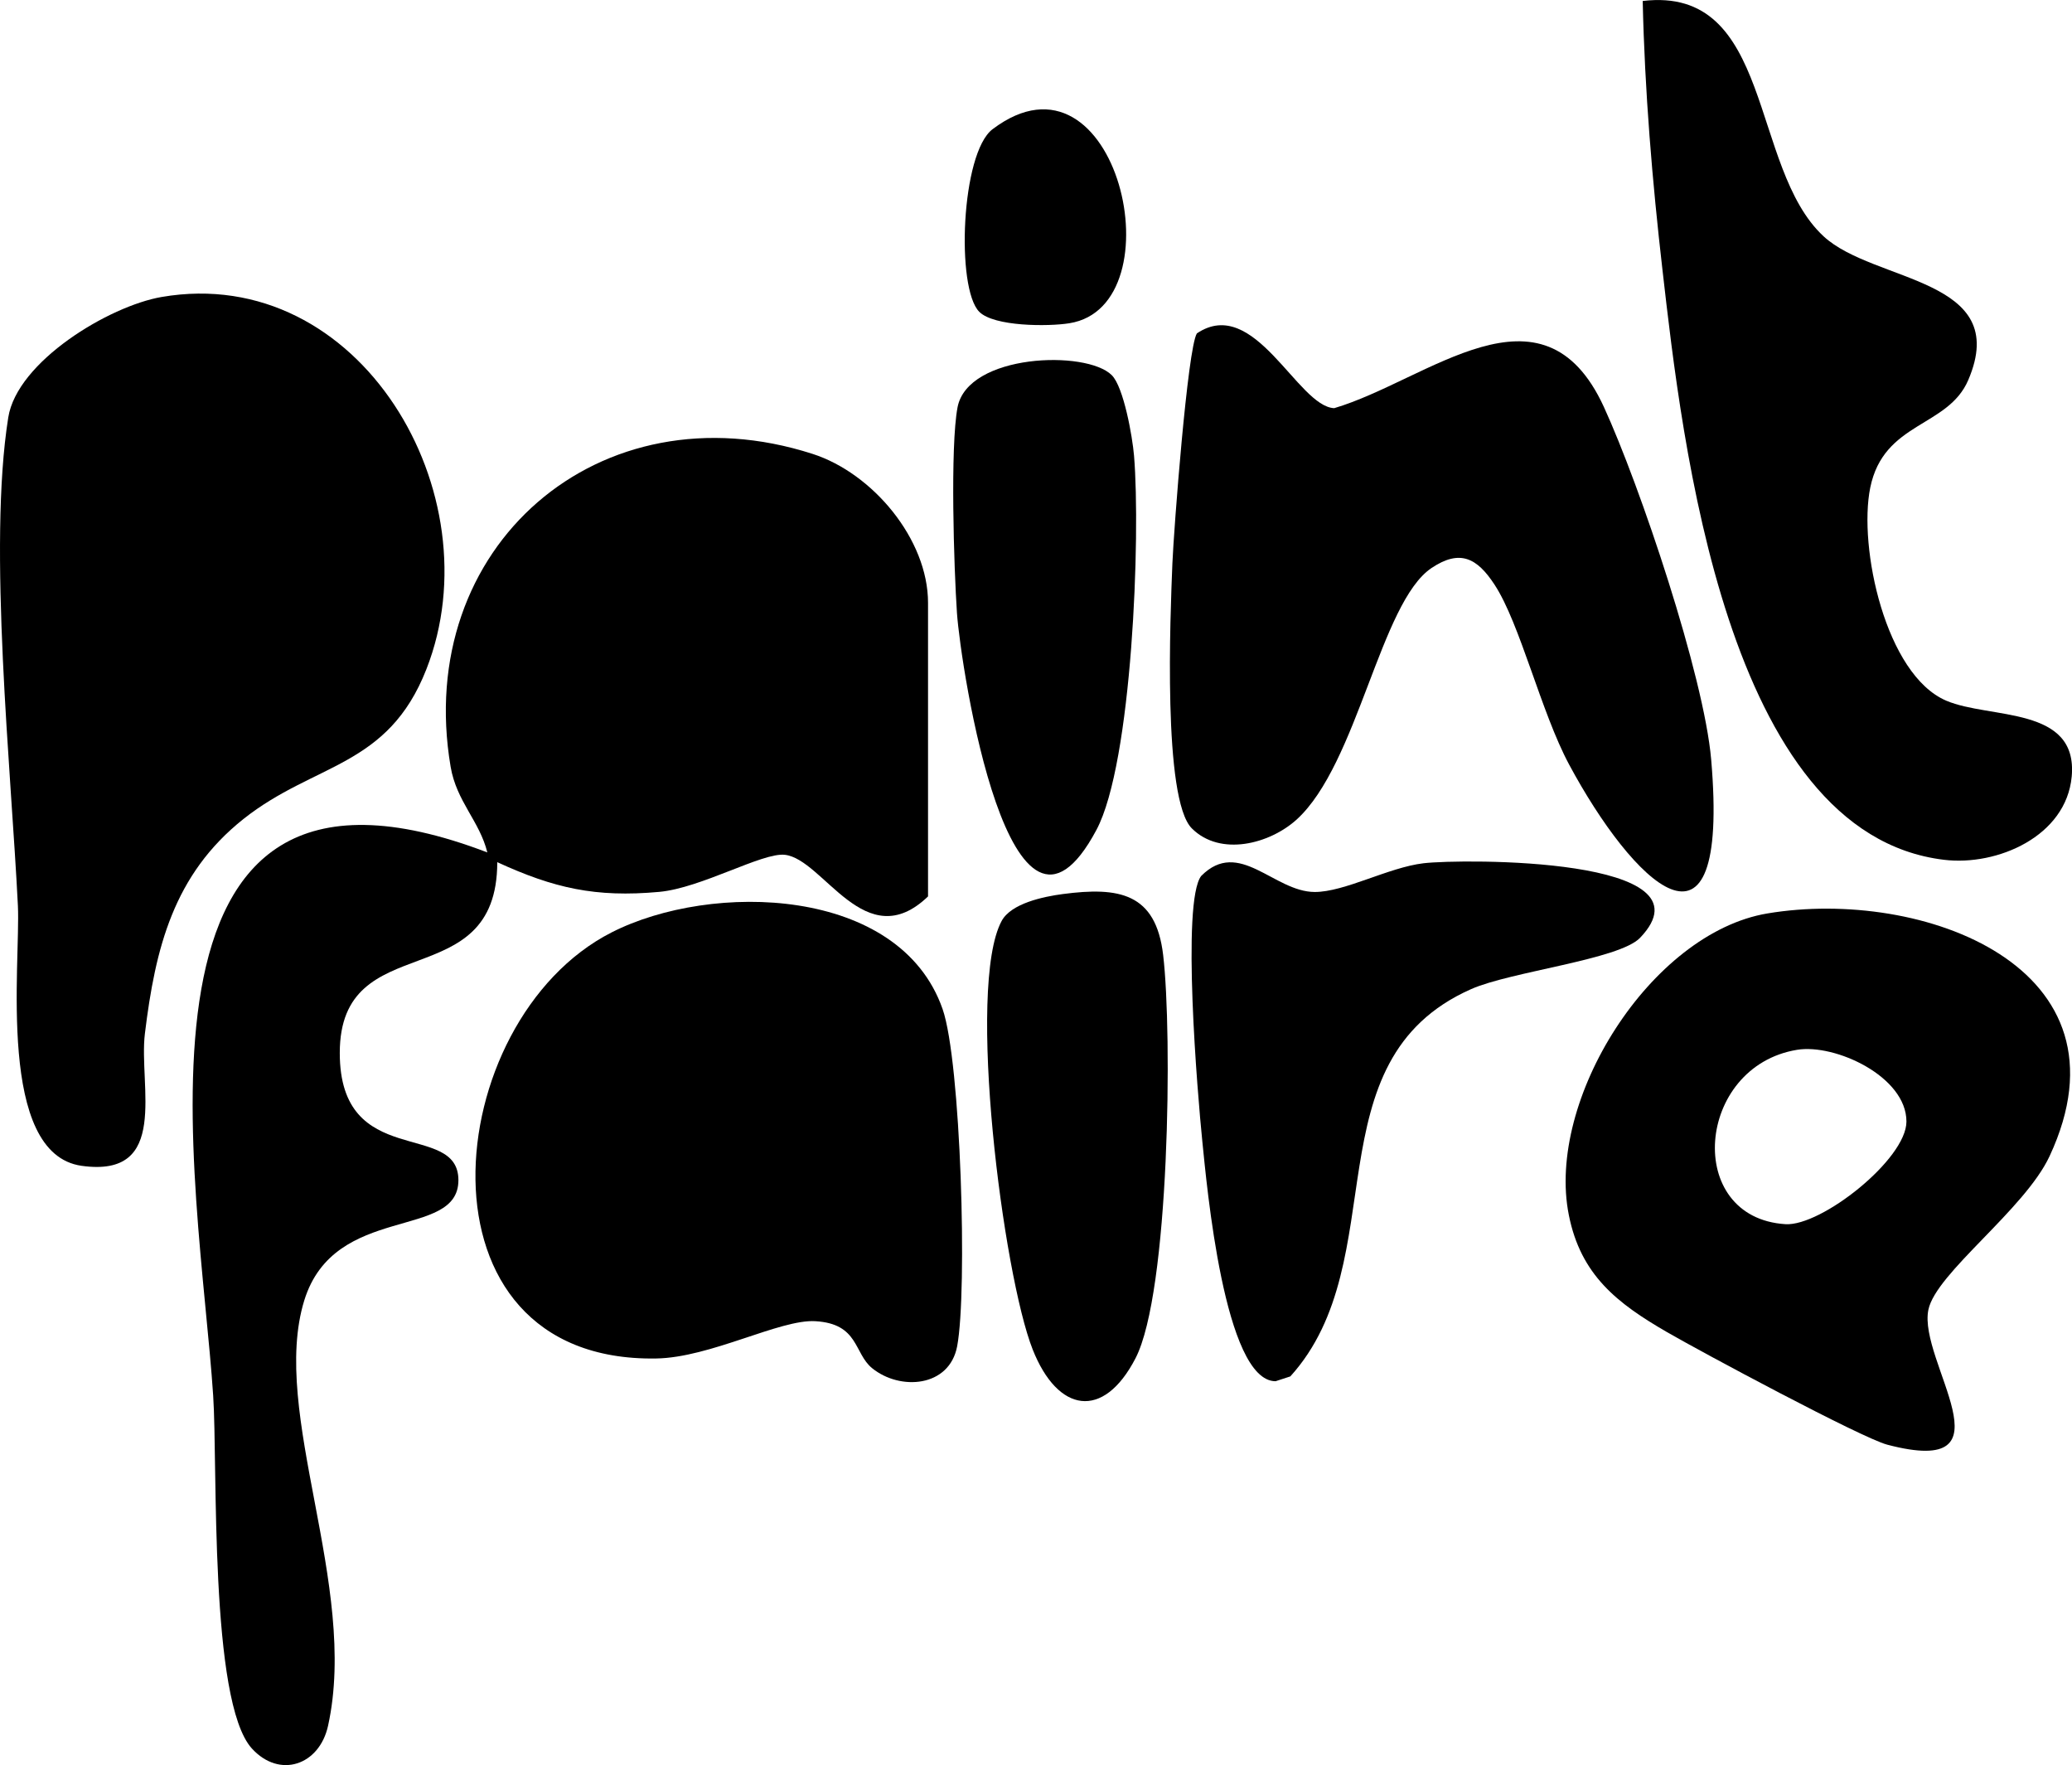 <?xml version="1.0" encoding="UTF-8"?>
<svg id="Layer_2" data-name="Layer 2" xmlns="http://www.w3.org/2000/svg" viewBox="0 0 210.63 179.38" fill="#000">
  <g id="Layer_1-2" data-name="Layer 1">
    <g>
      <path d="M94.34,61.27v29.83c-6.38,6.14-10.62-3.81-14.57-4.23-2.29-.24-8.48,3.38-12.76,3.77-6.48.59-10.71-.38-16.46-3.02-.01,13.8-16.01,6.4-16.01,19.39,0,11.98,12.06,6.81,12.06,12.93s-12.6,2.28-15.67,12.22c-3.52,11.41,5.56,28.93,2.42,43.22-.88,4.02-4.93,5.41-7.75,2.31-4.33-4.78-3.46-28.79-3.93-35.86-1.42-21.65-11.09-70.09,27.87-55.2-.79-3.19-3.13-5.17-3.73-8.7-3.8-22.35,15.13-38.78,36.8-31.8,6.09,1.96,11.73,8.66,11.73,15.14Z"/>
      <path d="M43.35,68c-3.93,10.03-11.36,9.49-18.6,15.23-7.11,5.65-8.96,13.12-10.02,21.81-.65,5.3,2.58,14.7-6.43,13.44-8.67-1.22-6.2-20.53-6.48-26.43-.68-13.78-3.07-36.5-.98-49.62.9-5.69,10.24-11.33,15.6-12.25,20.16-3.46,33.88,20.05,26.91,37.82Z"/>
      <path d="M97.3,136.82c-.79,4.17-5.8,4.54-8.65,2.22-1.86-1.52-1.34-4.51-5.76-4.77-3.6-.22-10.67,3.71-16.2,3.79-25.37.41-22.07-34.36-4.52-43.3,10.17-5.18,29.29-4.71,33.65,7.79,1.86,5.32,2.54,28.66,1.48,34.27Z"/>
      <path d="M159.51,77.7c-2.86-5.33-4.98-14.32-7.58-18.28-1.77-2.71-3.51-3.63-6.4-1.7-5.21,3.48-7.51,19.92-13.72,25.57-2.74,2.48-7.75,3.79-10.65.9-2.98-2.95-2.19-21.69-1.98-26.94.14-3.38,1.54-21.87,2.49-23.37,5.87-3.94,10.23,7.45,13.96,7.6,9.53-2.81,21.17-13.7,27.41-.13,3.68,8.02,10.18,27.35,10.91,35.84,1.94,22.56-8.07,12.36-14.44.51Z"/>
      <path d="M208.35,117.5c8.98-19.26-12.98-27.3-28.68-24.67-11.88,1.99-22.53,18.97-20.19,30.65,1.21,6.11,4.93,8.98,9.98,11.9,3.36,1.95,19.77,10.75,22.39,11.44,13.17,3.46,3.1-8.47,4.18-13.71.77-3.74,9.78-10.17,12.32-15.61ZM181.5,124.41c-10.34-.65-9.11-16.03,1.18-17.72,3.87-.64,11.12,2.71,11.12,7.29,0,3.83-8.65,10.66-12.3,10.43Z"/>
      <path d="M210.6,78.92c-.56,6.08-7.58,9.11-12.97,8.46-22.2-2.65-26.64-42.58-28.63-59.94-1.04-9.02-1.81-18.25-2.01-27.34,13.31-1.59,10.84,16.93,18.38,23.91,5.13,4.76,19.19,4.19,14.71,14.62-2.07,4.83-8.59,4.2-9.96,10.93-1.23,6.06,1.56,19.02,7.73,21.65,4.43,1.89,13.41.5,12.75,7.71Z"/>
      <path d="M166.72,95.31c-2.12,2.21-13.12,3.42-17.17,5.21-16.48,7.3-7.68,27.55-18.38,39.36l-1.5.49c-5.22,0-7-19.98-7.45-24.41-.48-4.71-2.13-24.33-.11-26.94,3.85-3.88,7.38,1.61,11.53,1.63,3.04.01,7.51-2.5,11.07-2.92,3.9-.46,29.88-.64,22.01,7.58Z"/>
      <path d="M111.46,84.34c-8.74,16.39-13.79-16.47-14.18-22.04-.31-4.59-.7-16.9.06-20.91,1.05-5.44,13.08-5.85,15.68-3.26,1.21,1.21,2.1,6.25,2.26,8.18.68,8.15-.18,31.2-3.82,38.03Z"/>
      <path d="M115.43,138.04c-3.28,6.33-7.91,5.52-10.45-.89-3.01-7.61-6.76-36.87-3.16-43.55.96-1.79,4.24-2.48,6.22-2.74,5.7-.75,9.46-.12,10.2,6.19.95,7.98.65,34.31-2.81,40.99Z"/>
      <path d="M108.71,32.85c-2.16.35-7.66.34-9.16-1.16-2.38-2.38-1.86-16.14,1.35-18.56,12.69-9.58,18.93,17.95,7.81,19.72Z"/>
    </g>
  </g>
</svg>